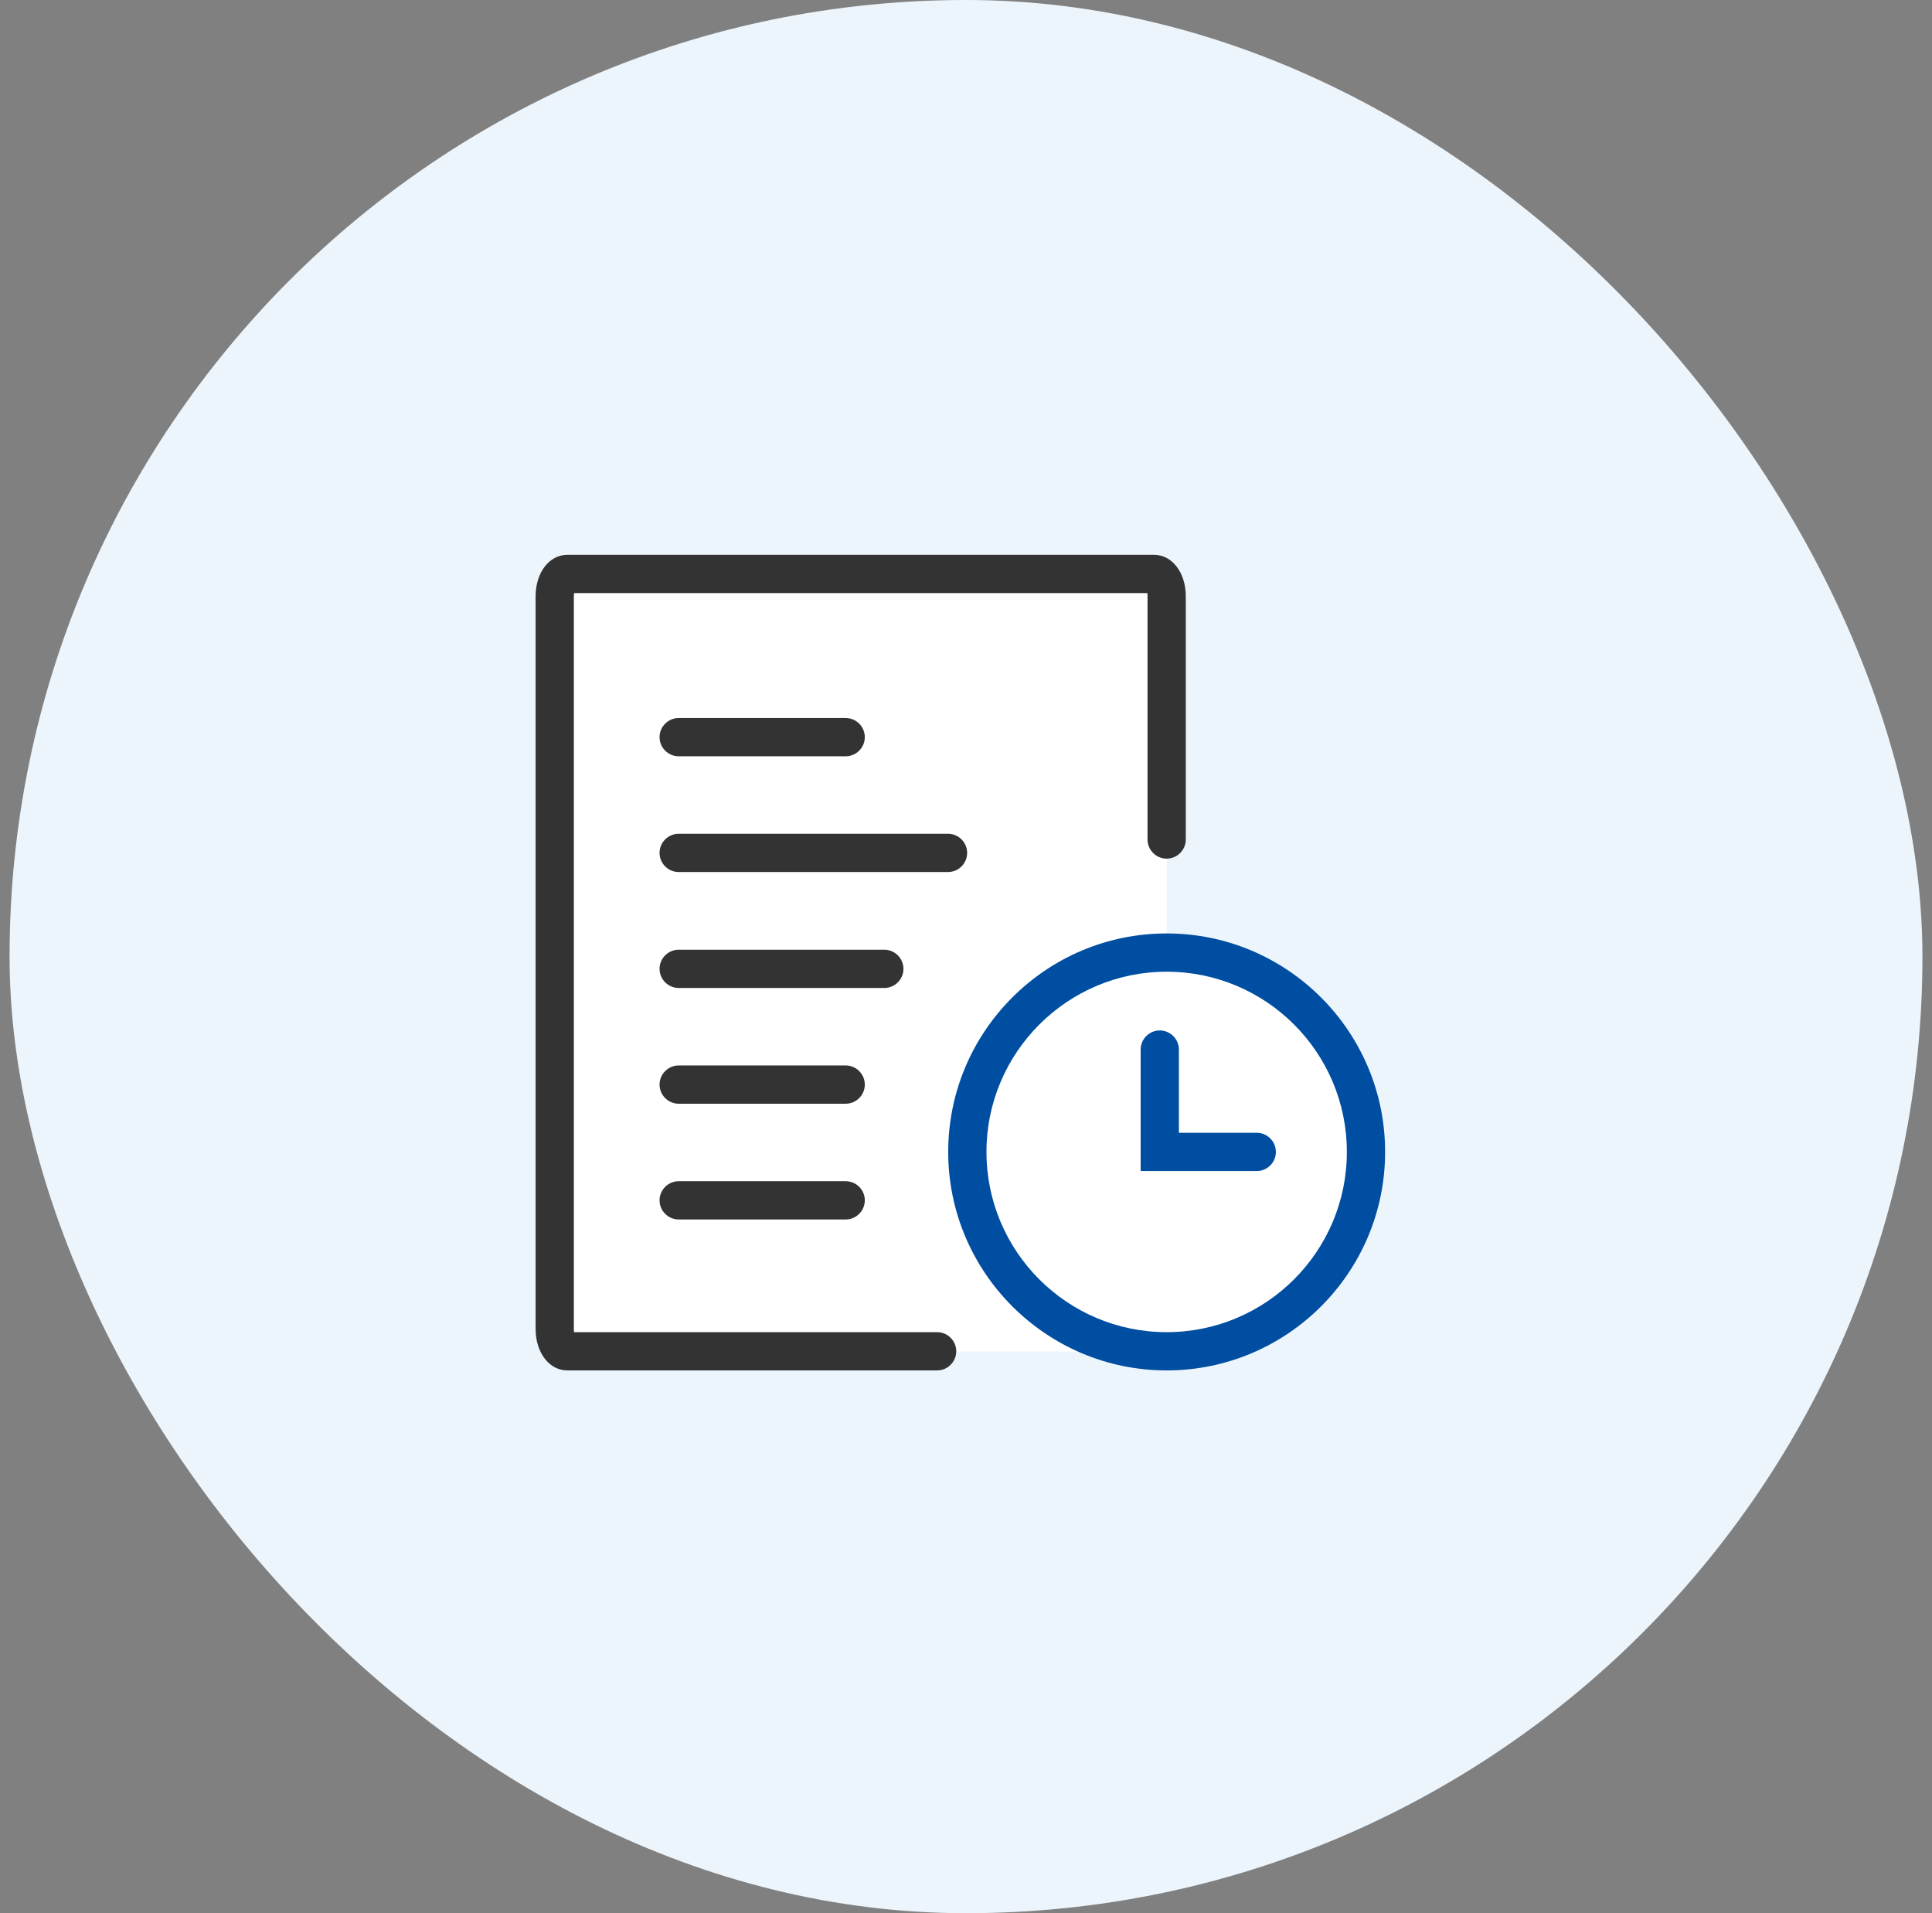 <svg width="101" height="100" viewBox="0 0 101 100" fill="none" xmlns="http://www.w3.org/2000/svg">
<rect x="0" y="0" width="101" height="100" fill="#808080" stroke="none"/>
<rect x="0.5" width="100" height="100" rx="50" fill="#EDF5FC"/>
<path d="M60.99 30H29V70.63H60.99V30Z" fill="white"/>
<path d="M29 70.63H60.99L60.99 30L29 30L29 70.63Z" fill="white"/>
<path d="M48.99 71.63H29.66C28.71 71.63 28 70.7 28 69.46V31.17C28 29.93 28.71 29 29.66 29H60.33C61.28 29 61.99 29.93 61.99 31.17V43.88C61.99 44.43 61.54 44.88 60.99 44.88C60.44 44.88 59.99 44.43 59.99 43.88V31.17C59.99 31.11 59.99 31.05 59.98 31H30.01C30.01 31 30 31.1 30 31.17V69.46C30 69.52 30 69.58 30.01 69.63H48.99C49.54 69.63 49.99 70.08 49.99 70.63C49.99 71.18 49.54 71.63 48.99 71.63Z" fill="#333333"/>
<path d="M44.2 39.53H35.48C34.93 39.53 34.48 39.08 34.48 38.53C34.48 37.98 34.93 37.53 35.48 37.53H44.21C44.76 37.53 45.21 37.98 45.21 38.53C45.21 39.08 44.76 39.53 44.21 39.53H44.2Z" fill="#333333"/>
<path d="M49.55 45.58H35.48C34.93 45.58 34.48 45.13 34.48 44.58C34.48 44.03 34.93 43.58 35.48 43.58H49.56C50.11 43.58 50.56 44.03 50.56 44.58C50.56 45.13 50.11 45.58 49.56 45.58H49.55Z" fill="#333333"/>
<path d="M46.22 51.64H35.48C34.93 51.64 34.48 51.19 34.48 50.64C34.48 50.09 34.93 49.64 35.48 49.64H46.23C46.78 49.64 47.23 50.09 47.23 50.64C47.23 51.19 46.78 51.64 46.23 51.64H46.22Z" fill="#333333"/>
<path d="M44.2 57.69H35.48C34.93 57.69 34.48 57.24 34.48 56.69C34.48 56.14 34.93 55.69 35.48 55.69H44.21C44.76 55.69 45.21 56.14 45.21 56.69C45.21 57.24 44.76 57.69 44.21 57.69H44.2Z" fill="#333333"/>
<path d="M44.2 63.74H35.48C34.93 63.74 34.48 63.29 34.48 62.74C34.48 62.19 34.93 61.74 35.48 61.74H44.21C44.76 61.74 45.21 62.19 45.21 62.74C45.21 63.29 44.76 63.74 44.21 63.74H44.2Z" fill="#333333"/>
<path d="M60.99 70.63C66.745 70.63 71.41 65.965 71.41 60.21C71.41 54.455 66.745 49.79 60.99 49.79C55.235 49.79 50.57 54.455 50.57 60.21C50.57 65.965 55.235 70.63 60.99 70.63Z" fill="white"/>
<path d="M60.99 71.63C54.7 71.63 49.57 66.51 49.57 60.21C49.57 53.91 54.69 48.79 60.99 48.79C67.29 48.79 72.41 53.91 72.41 60.21C72.41 66.51 67.29 71.63 60.99 71.63ZM60.99 50.79C55.8 50.79 51.57 55.01 51.57 60.21C51.57 65.41 55.79 69.63 60.99 69.63C66.19 69.63 70.41 65.41 70.41 60.21C70.41 55.01 66.19 50.79 60.99 50.79Z" fill="#004EA1"/>
<path d="M65.7 61.21H59.63V54.86C59.63 54.31 60.08 53.86 60.63 53.86C61.18 53.86 61.63 54.31 61.63 54.86V59.21H65.7C66.25 59.21 66.7 59.66 66.7 60.21C66.7 60.76 66.25 61.21 65.7 61.21Z" fill="#004EA1"/>
</svg>
